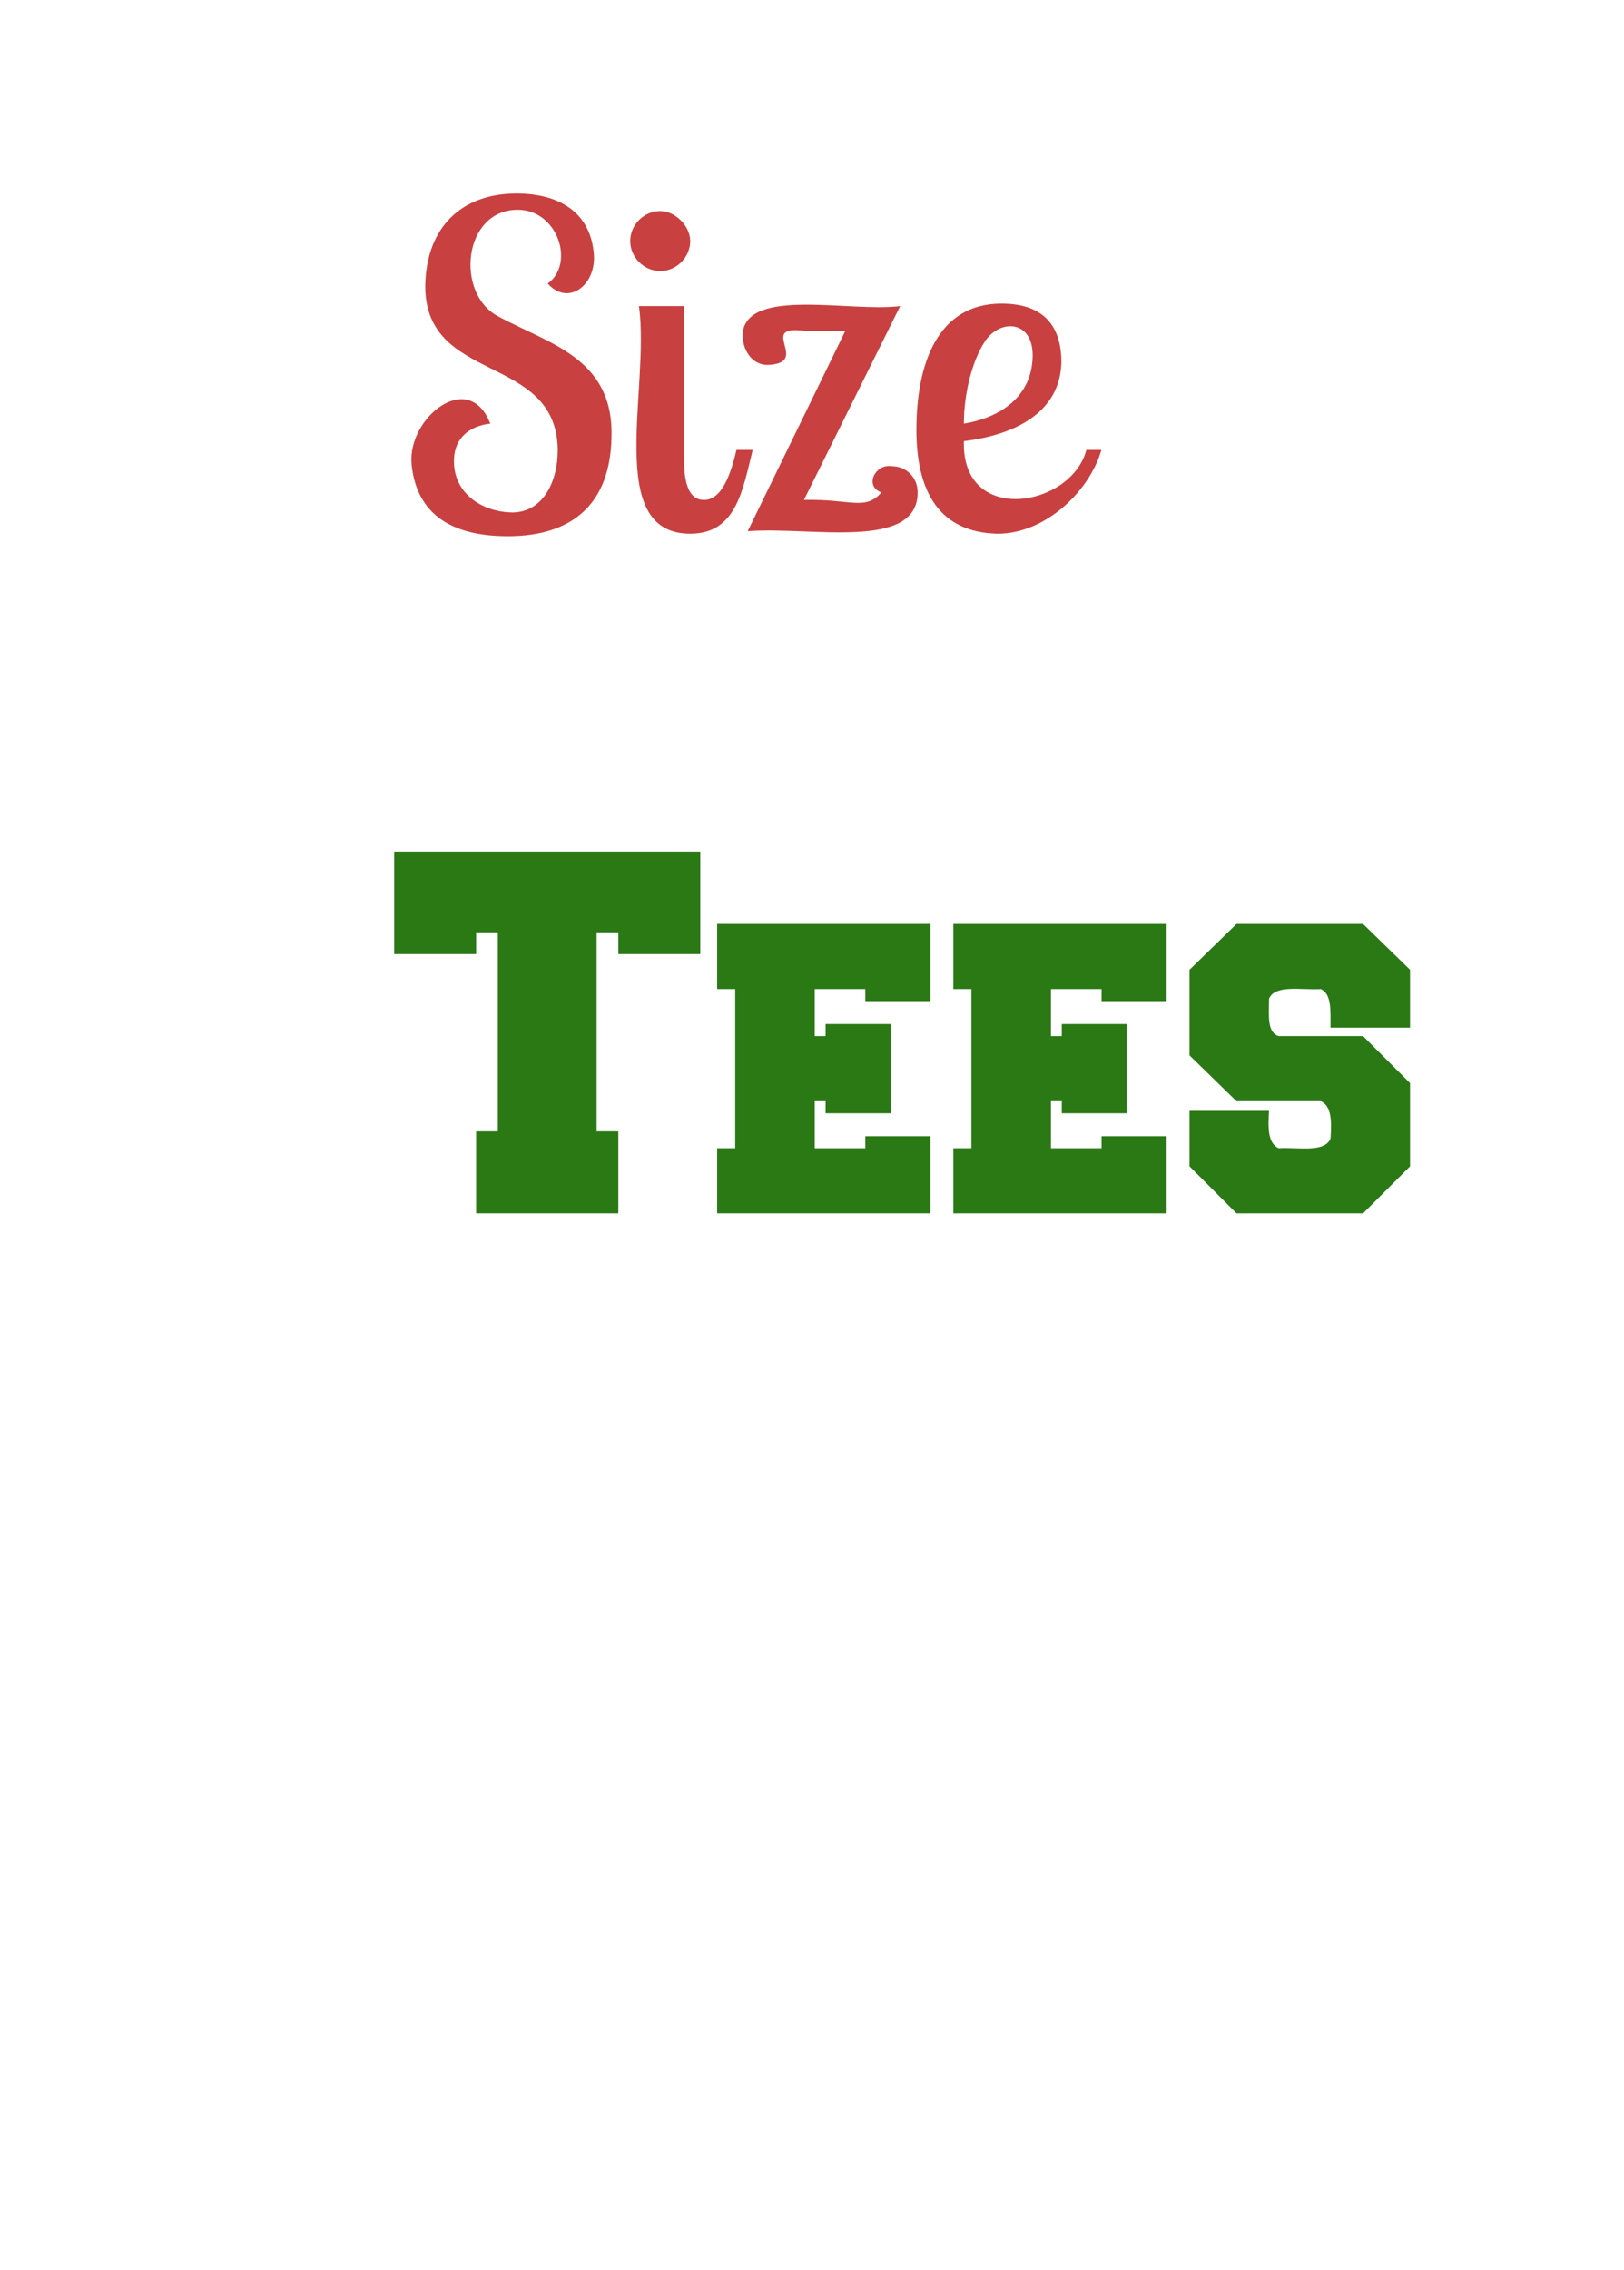 <svg xmlns="http://www.w3.org/2000/svg" width="189" height="264" overflow="hidden" id="svgcontent" x="105" y="55"><g><title>Layer 1</title><g stroke-width="0" stroke="ull" yscale="1.922" xscale="1.922" elembboxheight="39.851" elembboxwidth="80.303" display="null" shapeval="0" shapeid="0" lineheight="1" font-style="normal" font-weight="normal" text-anchor="start" fill="c94040" font-id="1" font-family="Lobster Two" font-size="27.248" text="Size" type="text" id="svg_1"><path d="m59.093,62.358c-6.254,0 -10.617,-2.327 -11.199,-8.436c-0.436,-5.381 6.69,-11.054 9.163,-4.654c-2.618,0.291 -4.363,1.891 -4.218,4.654c0.145,3.491 3.2,5.527 6.545,5.672c3.636,0.145 5.527,-3.345 5.527,-7.272c-0.145,-11.345 -15.562,-7.563 -15.417,-19.198c0.145,-6.69 4.218,-10.617 10.617,-10.617c4.945,0 8.727,2.182 9.017,7.272c0.145,3.491 -3.054,5.818 -5.381,3.2c3.2,-2.327 1.164,-8.581 -3.491,-8.581c-6.399,0 -7.272,9.745 -2.327,12.363c5.818,3.2 13.526,4.8 13.235,14.108c-0.145,7.708 -4.509,11.49 -12.072,11.49c0,0 0,0 0,0m17.744,-30.834c-1.891,0 -3.491,-1.6 -3.491,-3.491c0,-1.891 1.6,-3.491 3.491,-3.491c1.745,0 3.491,1.745 3.491,3.491c0,1.891 -1.6,3.491 -3.491,3.491c0,0 0,0 0,0m3.491,30.543c-10.036,0 -4.654,-16.871 -5.963,-26.471c0,0 5.236,0 5.236,0c0,0 0,17.744 0,17.744c0,3.2 0.727,4.8 2.327,4.8c1.745,0 2.909,-2.036 3.781,-5.818c0,0 1.891,0 1.891,0c-1.164,4.654 -1.891,9.745 -7.272,9.745c0,0 0,0 0,0m13.526,-23.562c-5.963,-0.873 0.582,3.636 -4.363,3.927c-1.891,0.145 -3.2,-1.745 -3.054,-3.781c0.727,-5.236 12.508,-2.327 18.326,-3.054c0,0 -11.199,22.544 -11.199,22.544c5.381,-0.145 7.127,1.309 9.017,-0.873c-2.036,-0.727 -0.727,-3.345 1.164,-3.054c1.745,0 3.054,1.309 3.054,3.054c0,6.836 -12.508,3.927 -19.78,4.509c0,0 11.345,-23.271 11.345,-23.271c0,0 -4.509,0 -4.509,0c0,0 0,0 0,0m22.253,23.562c-6.836,-0.145 -9.454,-4.945 -9.454,-12.072c0,-7.708 2.473,-14.69 9.89,-14.69c4.654,0 6.981,2.327 6.981,6.836c-0.145,5.818 -5.381,8.436 -11.345,9.163c-0.291,9.89 12.508,7.708 14.253,1.018c0,0 1.745,0 1.745,0c-1.309,4.654 -6.399,9.745 -12.072,9.745c0,0 0,0 0,0m-3.927,-12.799c4.363,-0.727 7.854,-3.2 7.999,-7.708c0.145,-4.363 -3.781,-4.509 -5.527,-1.891c-1.454,2.182 -2.473,5.963 -2.473,9.599c0,0 0,0 0,0" stroke-width="0" stroke="#ull" fill="#c94040" id="svg_9"/><rect opacity="0" fill="#c94040" height="39.851" width="80.303" y="22.507" x="47.875" id="svg_10"/></g><g stroke-width="0" stroke="ull" yscale="1.825" xscale="1.825" elembboxheight="42.072" elembboxwidth="118.223" display="null" shapeval="0" shapeid="0" lineheight="1" font-style="normal" font-weight="normal" text-anchor="start" fill="2a7915" font-id="1" font-family="Freshman" font-size="27.658" text="Tees" type="text" id="svg_4"><path d="m81.496,110.96c0,0 -9.536,0 -9.536,0c0,0 0,-2.524 0,-2.524c0,0 -2.524,0 -2.524,0c0,0 0,23.14 0,23.14c0,0 2.524,0 2.524,0c0,0 0,9.536 0,9.536c0,0 -16.548,0 -16.548,0c0,0 0,-9.536 0,-9.536c0,0 2.524,0 2.524,0c0,0 0,-23.14 0,-23.14c0,0 -2.524,0 -2.524,0c0,0 0,2.524 0,2.524c0,0 -9.536,0 -9.536,0c0,0 0,-11.92 0,-11.92c0,0 35.621,0 35.621,0c0,0 0,11.92 0,11.92c0,0 0,0 0,0m13.323,22.579c0,0 5.89,0 5.89,0c0,0 0,-1.402 0,-1.402c0,0 7.573,0 7.573,0c0,0 0,8.975 0,8.975c0,0 -24.823,0 -24.823,0c0,0 0,-7.573 0,-7.573c0,0 2.104,0 2.104,0c0,0 0,-18.512 0,-18.512c0,0 -2.104,0 -2.104,0c0,0 0,-7.573 0,-7.573c0,0 24.823,0 24.823,0c0,0 0,8.975 0,8.975c0,0 -7.573,0 -7.573,0c0,0 0,-1.402 0,-1.402c0,0 -5.89,0 -5.89,0c0,0 0,5.469 0,5.469c0,0 1.262,0 1.262,0c0,0 0,-1.402 0,-1.402c0,0 7.573,0 7.573,0c0,0 0,10.378 0,10.378c0,0 -7.573,0 -7.573,0c0,0 0,-1.402 0,-1.402c0,0 -1.262,0 -1.262,0c0,0 0,5.469 0,5.469c0,0 0,0 0,0m27.487,0c0,0 5.89,0 5.89,0c0,0 0,-1.402 0,-1.402c0,0 7.573,0 7.573,0c0,0 0,8.975 0,8.975c0,0 -24.823,0 -24.823,0c0,0 0,-7.573 0,-7.573c0,0 2.104,0 2.104,0c0,0 0,-18.512 0,-18.512c0,0 -2.104,0 -2.104,0c0,0 0,-7.573 0,-7.573c0,0 24.823,0 24.823,0c0,0 0,8.975 0,8.975c0,0 -7.573,0 -7.573,0c0,0 0,-1.402 0,-1.402c0,0 -5.89,0 -5.89,0c0,0 0,5.469 0,5.469c0,0 1.262,0 1.262,0c0,0 0,-1.402 0,-1.402c0,0 7.573,0 7.573,0c0,0 0,10.378 0,10.378c0,0 -7.573,0 -7.573,0c0,0 0,-1.402 0,-1.402c0,0 -1.262,0 -1.262,0c0,0 0,5.469 0,5.469c0,0 0,0 0,0m31.414,-5.469c0,0 -9.817,0 -9.817,0c0,0 -5.469,-5.329 -5.469,-5.329c0,0 0,-9.957 0,-9.957c0,0 5.469,-5.329 5.469,-5.329c0,0 14.725,0 14.725,0c0,0 5.469,5.329 5.469,5.329c0,0 0,6.732 0,6.732c0,0 -9.256,0 -9.256,0c0,-1.963 0.14,-3.927 -1.122,-4.488c-2.244,0.14 -5.329,-0.561 -6.03,1.122c0,1.823 -0.28,3.927 1.122,4.347c0,0 9.817,0 9.817,0c0,0 5.469,5.469 5.469,5.469c0,0 0,9.677 0,9.677c0,0 -5.469,5.469 -5.469,5.469c0,0 -14.725,0 -14.725,0c0,0 -5.469,-5.469 -5.469,-5.469c0,0 0,-6.451 0,-6.451c0,0 9.256,0 9.256,0c-0.14,1.963 -0.14,3.786 1.122,4.347c2.244,-0.14 5.329,0.561 6.03,-1.122c0.14,-1.963 0.14,-3.786 -1.122,-4.347c0,0 0,0 0,0" stroke-width="0" stroke="#ull" fill="#2a7915" id="svg_11"/><rect opacity="0" fill="#2a7915" height="42.072" width="118.223" y="99.04" x="45.875" id="svg_12"/></g></g></svg>